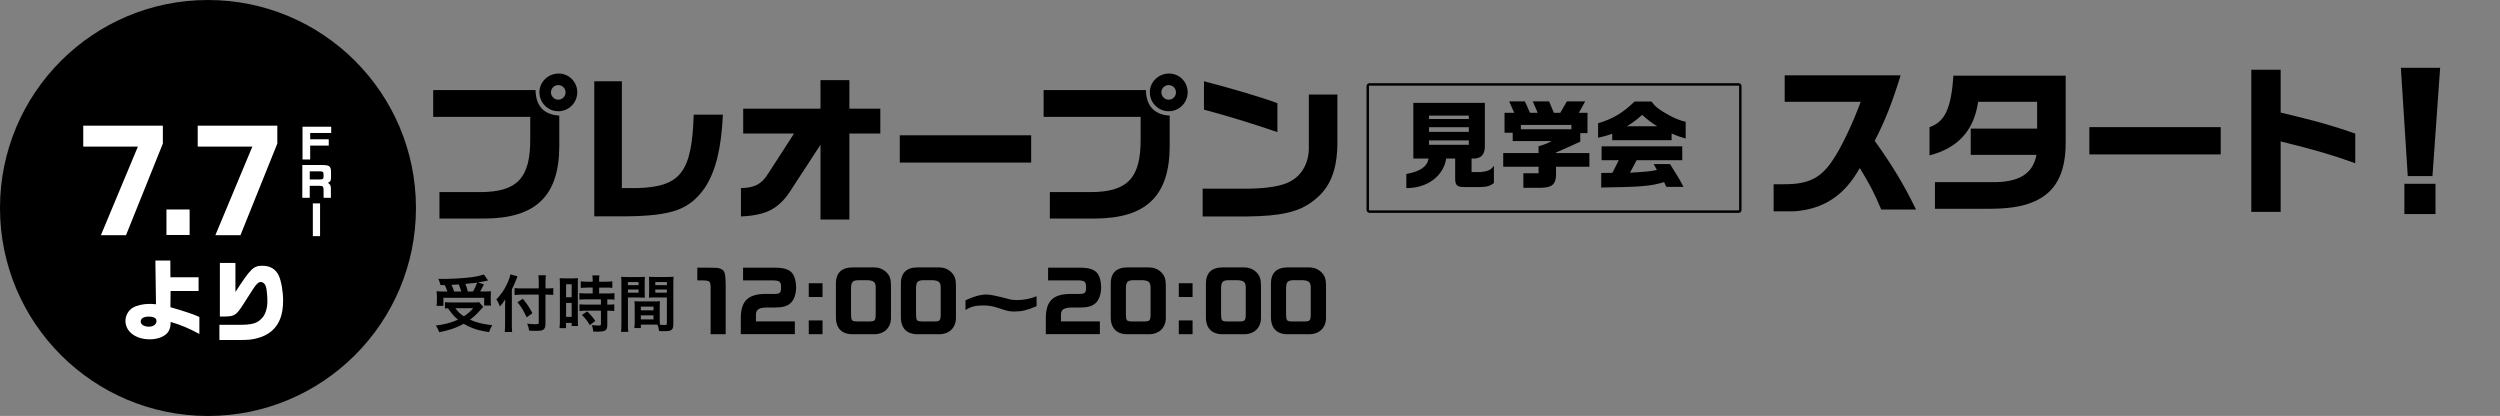 <?xml version="1.0" encoding="UTF-8"?><svg id="_レイヤー_2" xmlns="http://www.w3.org/2000/svg" width="978.94" height="162.88" viewBox="0 0 978.94 162.88"><rect x="0" y="0" width="978.94" height="162.88" fill="#808080" stroke="none"/><g id="_レイヤー_1-2"><path d="m169.64,35.27h40.07c.06,6.22,3.33,9.67,9.29,9.99v12.25c-.13,19.22-9.23,28.01-29.33,28.07h-17.59v-10.36h15.83c14.7,0,19.85-5.53,19.72-21.04v-8.42h-38v-10.49Zm56.4.88c0,4.08-3.33,7.41-7.41,7.41s-7.41-3.33-7.41-7.41,3.39-7.35,7.54-7.35,7.29,3.39,7.29,7.35Zm-10.3,0c0,1.57,1.32,2.89,2.83,2.89,1.63,0,2.89-1.26,2.89-2.89s-1.32-2.83-2.89-2.83-2.83,1.32-2.83,2.83Z"/><path d="m243.51,31.82v41.83h6.09c16.96-.5,21.35-6.28,22.04-28.76h11.43c-.63,13.38-2.83,22.11-7.03,28.58-6.03,8.6-12.81,11.05-30.96,11.24h-12.37V31.82h10.8Z"/><path d="m290.15,73.64c5.21-.06,8.04-1.51,10.61-5.59l10.17-15.76h-19.91v-9.73h30.27v-11.18h11.3v11.18h12.12v9.73h-12.12v33.66h-11.3v-29.27l-10.99,16.83c-4.9,8.04-9.86,10.8-20.16,11.24v-11.12Z"/><path d="m403.78,52.98v10.68h-51.44v-10.68h51.44Z"/><path d="m408.66,35.27h40.07c.06,6.22,3.33,9.67,9.29,9.99v12.25c-.13,19.22-9.23,28.01-29.33,28.07h-17.59v-10.36h15.83c14.7,0,19.85-5.53,19.72-21.04v-8.42h-38v-10.49Zm56.4.88c0,4.08-3.33,7.41-7.41,7.41s-7.41-3.33-7.41-7.41,3.39-7.35,7.54-7.35,7.29,3.39,7.29,7.35Zm-10.3,0c0,1.57,1.32,2.89,2.83,2.89,1.63,0,2.89-1.26,2.89-2.89s-1.32-2.83-2.89-2.83-2.83,1.32-2.83,2.83Z"/><path d="m523.69,37.03v18.9c-.06,10.99-2.95,17.9-9.55,22.8-5.53,4.27-12.5,5.9-25.81,6.03h-17.4v-10.87h17.59c7.47-.06,13.57-1.07,16.52-2.76,4.58-2.26,7.41-7.16,7.47-12.94v-21.17h11.18Zm-52.25-5.21c11.18,2.89,23.18,6.47,28.76,8.6v11.31c-9.73-3.33-20.6-6.66-28.76-8.79v-11.12Z"/><path d="m189.21,120.17q-.41.39-2.14,2.36c-.8.85-1.77,1.72-3.03,2.67,2.57,1.14,4.56,1.63,8.74,2.14-.56.83-.92,1.65-1.26,2.7-3.16-.49-4.64-.85-6.58-1.6-1.21-.49-2.21-.97-3.35-1.65-2.74,1.53-5.71,2.55-9.59,3.3-.41-1.09-.73-1.67-1.34-2.6,3.3-.39,6.21-1.19,8.67-2.33-1.53-1.29-2.26-2.11-3.91-4.44-.7.05-.75.05-1.19.1v-2.5c.66.07,1.5.12,2.48.12h8.81c1,0,1.6-.02,2.11-.12l1.58,1.87Zm-16.7-8.54c-.24-.9-.46-1.53-.87-2.43.83.02,1.48.02,1.92.02,3.5,0,7.91-.27,11-.66,1.99-.27,3.69-.66,4.9-1.09l1.67,2.35c-.39.07-.46.07-1.04.22-.95.22-1.7.36-2.94.56l2.35.75c-1.09,2.11-1.12,2.19-1.48,2.79h1.6c1.38,0,1.94-.03,2.62-.1-.05.63-.07,1.17-.07,2.04v1.77c0,.68.05,1.26.12,1.8h-2.69v-3.03h-15.97v3.16h-2.69c.1-.56.15-1.21.15-1.87v-1.82c0-.68-.02-1.19-.1-2.06.73.1,1.36.12,2.67.12h1.53c-.24-.8-.68-1.85-1.04-2.53h-1.63Zm8.13,2.53c-.32-1.02-.63-1.92-1-2.79-.07.03-1.02.07-2.84.17.39.85.73,1.68,1.04,2.62h2.79Zm-2.33,6.53c1.02,1.41,1.87,2.23,3.33,3.18,1.55-1.02,2.5-1.84,3.64-3.18h-6.97Zm6.92-6.53c.66-1.14,1.19-2.31,1.6-3.5-.63.1-.8.12-1.04.15-.27.02-.87.1-1.77.17-.39.05-1.02.1-1.8.19.46,1.12.63,1.65.97,2.99h2.04Z"/><path d="m200.42,127.09c0,1.09.05,1.99.12,2.91h-2.91c.1-.87.15-1.7.15-2.91v-7.16c0-1.19,0-1.75.05-2.72-.83,1.36-1.21,1.87-2.09,2.77-.36-1.07-.73-1.82-1.36-2.77,1.89-1.89,3.33-4.03,4.49-6.75.58-1.33.85-2.16,1-3.03l2.79.78c-.17.36-.34.78-.58,1.41-.29.8-.97,2.33-1.65,3.69v13.79Zm10.56-16.29c0-1.17-.05-2.16-.17-3.01h2.94c-.1.92-.15,1.8-.15,3.01v2.14h.7c1.07,0,1.72-.05,2.35-.14v2.67c-.66-.05-1.43-.1-2.28-.1h-.78v11.34c0,1.26-.27,2.01-.83,2.38-.53.36-1.19.46-2.99.46-.87,0-1.53-.02-2.57-.1-.15-1.07-.32-1.7-.78-2.74,1.38.17,2.14.24,2.99.24,1.36,0,1.55-.07,1.55-.61v-10.97h-6.6c-1,0-2.06.05-2.86.15v-2.72c.75.1,1.63.14,2.74.14h6.72v-2.14Zm-6.24,6.19c1.67,2.04,2.6,3.45,3.74,5.66l-2.26,1.6c-1.17-2.57-2.01-3.96-3.59-5.9l2.11-1.36Z"/><path d="m219.24,111.39c0-1.09-.02-1.72-.1-2.45.53.05,1,.07,2.14.07h2.94c1.09,0,1.53-.02,2.11-.07-.07.56-.07,1-.07,2.4v13.89c0,1.29.02,1.82.07,2.43h-2.48v-1.21h-2.21v2.04h-2.55c.1-.75.15-1.6.15-2.89v-14.2Zm2.43,5h2.18v-5.07h-2.18v5.07Zm0,7.7h2.18v-5.46h-2.18v5.46Zm8.35-11.48q-2.02.05-2.6.12v-2.57c.68.1,1.46.15,2.52.15h2.14v-.66c0-.68-.05-1.21-.15-1.82h2.79c-.07.56-.12,1.07-.12,1.82v.66h2.65c1.04,0,1.84-.05,2.52-.15v2.57c-.68-.1-1.41-.12-2.5-.12h-2.67v2.31h3.35c1.17,0,2.04-.05,2.65-.15v2.57c-.66-.1-1.31-.12-2.38-.12h-.41v2.06h.32c1.17,0,1.82-.02,2.4-.12v2.65c-.7-.12-1.31-.15-2.4-.15h-.32v5.49c0,1.41-.24,1.99-.97,2.33-.61.27-1.46.39-2.67.39q-.22,0-1.89-.03c-.05-1.04-.22-1.77-.58-2.55.61.1,1.87.19,2.72.19.75,0,.9-.12.9-.66v-5.17h-5.8c-.9,0-1.82.05-2.6.15v-2.65c.63.1,1.38.12,2.65.12h5.75v-2.06h-5.75c-1.02,0-1.92.05-2.67.12v-2.57c.61.1,1.53.15,2.69.15h2.5v-2.31h-2.06Zm.95,14.69c-.97-1.63-1.89-2.79-3.11-3.98l2.06-1.36c1.19,1.07,2.16,2.18,3.18,3.71l-2.14,1.63Z"/><path d="m245.87,126.97c0,1.46.05,2.33.15,2.99h-2.84c.1-.73.15-1.5.15-3.01v-15.85c0-1.26-.02-1.94-.1-2.72.68.07,1.31.1,2.5.1h4.3c1.26,0,1.82-.02,2.48-.1-.05.78-.07,1.31-.07,2.26v3.71c0,1.12.02,1.68.07,2.21-.63-.05-1.38-.07-2.23-.07h-4.39v10.49Zm0-15.32h4.17v-1.21h-4.17v1.21Zm0,2.96h4.17v-1.24h-4.17v1.24Zm12.45,10.44c0,.92.02,1.48.07,2.11.53.05,1.41.12,1.84.12.68,0,.9-.17.9-.66v-10.15h-4.78c-.85,0-1.63.02-2.23.07.05-.7.07-1.16.07-2.21v-3.71c0-.83-.02-1.5-.07-2.26.66.07,1.24.1,2.48.1h4.66c1.21,0,1.82-.02,2.5-.1-.07.87-.1,1.48-.1,2.69v15.9c0,1.46-.29,2.09-1.17,2.45-.51.22-1.24.29-2.74.29-.34,0-.44,0-1.67-.07-.15-1.09-.27-1.53-.63-2.5-.7-.02-1.17-.02-1.36-.02h-5.15v1.36h-2.57c.1-.58.17-1.55.17-2.43v-5.92c0-.85-.02-1.53-.07-2.18.7.07,1.26.1,2.26.1h5.41c1.02,0,1.55-.02,2.26-.1-.05.63-.07,1.24-.07,2.18v4.93Zm-7.38-3.52h4.95v-1.46h-4.95v1.46Zm0,3.54h4.95v-1.58h-4.95v1.58Zm5.66-13.42h4.54v-1.21h-4.54v1.21Zm0,2.96h4.54v-1.24h-4.54v1.24Z"/><path d="m277.79,104.82c2.73,0,3.36.06,4.12.32,1.9.73,2.16,1.49,2.25,6.34v19.38h-5.9v-17.99c-.03-2.79-.19-2.95-3.08-3.08h-2.13v-4.98h4.73Z"/><path d="m290.95,104.82h12.63c3.27,0,5.42.67,6.57,2.06.98,1.17,1.59,3.33,1.59,5.58,0,2.7-.79,4.98-2.19,6.25-1.3,1.21-3.17,1.71-6.25,1.71h-3.39c-3.11.16-4,.92-3.9,3.36v2.06h15.23v5.01h-21.16v-5.8c-.09-7.14,2.7-9.96,9.9-9.96h3.24c2.22,0,2.63-.41,2.63-2.63s-.6-2.67-3.52-2.67h-11.36v-4.98Z"/><path d="m316.69,110.91h5.39v5.39h-5.39v-5.39Zm5.39,14.56v5.39h-5.39v-5.39h5.39Z"/><path d="m342.25,104.7c1.81,0,3.46.63,4.7,1.78,1.46,1.43,1.9,2.63,1.94,5.27v12.4c.13,4.22-2.73,6.92-7.07,6.72h-7.52c-4.54.16-6.98-2.19-6.98-6.69v-12.47c-.19-4.66,2-6.98,6.57-7.01h8.38Zm-6.06,5.01c-2.32.06-2.89.67-2.95,3.14v9.83c.06,3.08.16,3.17,2.92,3.2h4.28c2.16-.03,2.44-.38,2.47-2.85v-10.34c0-2.22-.7-2.85-3.27-2.98h-3.46Z"/><path d="m367.7,104.7c1.81,0,3.46.63,4.69,1.78,1.46,1.43,1.9,2.63,1.94,5.27v12.4c.13,4.22-2.73,6.92-7.07,6.72h-7.52c-4.54.16-6.98-2.19-6.98-6.69v-12.47c-.19-4.66,2-6.98,6.57-7.01h8.38Zm-6.06,5.01c-2.32.06-2.89.67-2.95,3.14v9.83c.06,3.08.16,3.17,2.92,3.2h4.28c2.16-.03,2.44-.38,2.47-2.85v-10.34c0-2.22-.7-2.85-3.27-2.98h-3.46Z"/><path d="m405.89,119.89c-3.58,1.55-5.77,2.09-8.53,2.09-2.16,0-2.73-.13-6.5-1.4-2.19-.73-3.74-.98-5.84-.98-3.11,0-4.89.48-6.95,1.81v-3.84c3.36-1.55,5.93-2.25,8.38-2.25q1.84,0,8.5,1.78c1.02.29,2.09.41,3.27.41,2.54,0,5.33-.54,7.68-1.52v3.9Z"/><path d="m410.39,104.82h12.63c3.27,0,5.42.67,6.57,2.06.98,1.17,1.59,3.33,1.59,5.58,0,2.7-.79,4.98-2.19,6.25-1.3,1.21-3.17,1.71-6.25,1.71h-3.39c-3.11.16-4,.92-3.9,3.36v2.06h15.23v5.01h-21.16v-5.8c-.09-7.14,2.7-9.96,9.9-9.96h3.24c2.22,0,2.63-.41,2.63-2.63s-.6-2.67-3.52-2.67h-11.36v-4.98Z"/><path d="m449.88,104.7c1.81,0,3.46.63,4.69,1.78,1.46,1.43,1.9,2.63,1.94,5.27v12.4c.13,4.22-2.73,6.92-7.07,6.72h-7.52c-4.54.16-6.98-2.19-6.98-6.69v-12.47c-.19-4.66,2-6.98,6.57-7.01h8.38Zm-6.06,5.01c-2.32.06-2.89.67-2.95,3.14v9.83c.06,3.08.16,3.17,2.92,3.2h4.28c2.16-.03,2.44-.38,2.47-2.85v-10.34c0-2.22-.7-2.85-3.27-2.98h-3.46Z"/><path d="m461.59,110.91h5.39v5.39h-5.39v-5.39Zm5.39,14.56v5.39h-5.39v-5.39h5.39Z"/><path d="m487.15,104.7c1.81,0,3.46.63,4.69,1.78,1.46,1.43,1.9,2.63,1.94,5.27v12.4c.13,4.22-2.73,6.92-7.07,6.72h-7.52c-4.54.16-6.98-2.19-6.98-6.69v-12.47c-.19-4.66,2-6.98,6.57-7.01h8.38Zm-6.06,5.01c-2.32.06-2.89.67-2.95,3.14v9.83c.06,3.08.16,3.17,2.92,3.2h4.28c2.16-.03,2.44-.38,2.47-2.85v-10.34c0-2.22-.7-2.85-3.27-2.98h-3.46Z"/><path d="m512.6,104.7c1.81,0,3.46.63,4.7,1.78,1.46,1.43,1.9,2.63,1.94,5.27v12.4c.13,4.22-2.73,6.92-7.07,6.72h-7.52c-4.54.16-6.98-2.19-6.98-6.69v-12.47c-.19-4.66,2-6.98,6.57-7.01h8.38Zm-6.06,5.01c-2.32.06-2.89.67-2.95,3.14v9.83c.06,3.08.16,3.17,2.92,3.2h4.28c2.16-.03,2.44-.38,2.47-2.85v-10.34c0-2.22-.7-2.85-3.27-2.98h-3.46Z"/><path d="m553.43,62.09v-21.8h28.01v16.81c.04,3.24-1.3,4.84-4.13,4.99h-1.08v5.28h3.5c2.94-.26,4.2-.89,5.25-2.49v6.81c-1.6,1.15-2.75,1.53-5.43,1.56h-5.8c-3.2.04-3.98-.63-3.94-3.53v-7.63h-3.5c-1.12,6.92-7.48,11.61-15.62,11.57v-5.54c5.43-.97,8.15-2.86,8.71-6.03h-5.95Zm21.73-15.48v-1.34h-15.59v1.34h15.59Zm0,5.02v-1.82h-15.59v1.82h15.59Zm0,5.06v-1.71h-15.59v1.71h15.59Z"/><path d="m602.46,59.93v-2.64c2.79-.86,3.57-1.19,5.17-2.05h-15.29v-3.27h-3.2v-7.81h3.79l-1.97-4.46h6.14l2.01,4.46h3.01l-1.93-4.46h6.4l1.86,4.46h2.53l2.57-4.46h7.18l-2.49,4.46h3.39v7.96h-2.83v3.35c-4.95,2.27-5.62,2.57-9.49,4.24v.22h13.06v5.36h-13.06v2.16c.15,4.65-1.3,6.06-6.32,6.1h-6.47v-5.69h5.95v-2.57h-13.84v-5.36h13.84Zm12.87-9.3v-1.71h-19.79v1.71h19.79Z"/><path d="m646.68,39.77c1.56,2.08,2.9,3.12,6.47,5.13,2.79,1.52,4.54,2.23,6.92,2.79v6.55c-2.23-.63-3.39-1.04-5.51-1.93v2.6h-23.25v-2.53c-2.16.74-3.05,1-5.54,1.56v-5.69c5.69-1.64,9.75-4.05,14.25-8.48h6.66Zm-19.68,27.97l4.39-.07,2.49-4.95h-6.73v-5.43h31.58v5.43h-17.86l-2.6,4.91c6.73-.41,8-.52,10.53-1.08l-1.26-2.31h6.4c3.12,4.95,3.94,6.36,5.28,8.93h-6.73l-.86-1.86c-5.13,1.56-9.04,1.9-24.63,2.12v-5.69Zm21.91-18.3c-2.19-1.34-3.46-2.31-5.88-4.46-2.27,2.01-3.53,2.94-5.95,4.46h11.83Z"/><circle cx="81.44" cy="81.44" r="81.44"/><path d="m32.6,49.22h31.17v7l-14.43,35.88h-9.83l14.48-34.68h-21.39v-8.2Z" style="fill:#fff;"/><path d="m65.18,82.03h9.07v9.98h-9.07v-9.98Z" style="fill:#fff;"/><path d="m77.42,49.22h31.17v7l-14.43,35.88h-9.83l14.48-34.68h-21.39v-8.2Z" style="fill:#fff;"/><path d="m118.46,49.62h11.23v2.45h-8.23v2.47h7.27v2.47h-7.27v5.44h-3v-12.83Z" style="fill:#fff;"/><path d="m126.23,64.63c2.61-.03,3.33.48,3.39,2.47v2.39c-.02,1.23-.22,1.61-1.22,2.12.83.45,1.16,1.03,1.17,2.11v3.73h-2.86v-2.17c.02-2.28-.11-2.47-1.48-2.53h-3.94v4.7h-2.91v-12.83h7.84Zm-1.34,5.64c1.58-.02,1.75-.12,1.81-1.14v-.77c-.02-1.11-.25-1.27-1.78-1.28h-3.62v3.19h3.59Z" style="fill:#fff;"/><path d="m125.33,79.64v12.83h-2.83v-12.83h2.83Z" style="fill:#fff;"/><path d="m60.86,102.02h5.84l.03,6.54h11.03v5.39h-10.96l-.07,6.33c6.4,1.9,8.85,2.7,11.34,3.84v6.64c-4.22-2.25-7.33-3.56-11.24-4.7-.03,1.83-.28,2.77-.9,3.8-1.18,1.83-3.98,3.01-7.3,3.01-5.53,0-9.51-3.04-9.51-7.23,0-2.04,1.14-4.08,2.83-5.12,1.66-.97,4.05-1.52,6.64-1.52.52,0,1.38.03,2.49.14l-.24-17.12Zm-5.77,23.93c0,1.11,1.38,1.97,3.18,1.97s3.01-.93,3.01-2.25c0-1.11-1.07-1.69-3.08-1.69s-3.11.76-3.11,1.97Z" style="fill:#fff;"/><path d="m85.92,127.19h7.61c5.32,0,7.23-.55,9.16-2.73,1.28-1.42,2.01-3.8,2.01-6.5,0-1.83-.24-4.56-.52-5.57-.31-1.18-1.14-1.97-2.14-1.97-.52,0-1.11.35-1.76,1.14-.62.73-1.18,1.56-4.29,6.47-3.49,5.53-3.91,5.81-7.99,5.91h-1.9v-20.99h6.09v11.38c5.98-9.2,7.05-10.27,10.58-10.27,3.04,0,5.19,1.31,6.4,3.87.97,2.11,1.69,6.29,1.69,9.68,0,5.53-1.38,9.27-4.43,11.96-1.59,1.38-3.63,2.39-6.26,3.01-1.69.42-3.28.55-6.26.55h-7.99v-5.95Z" style="fill:#fff;"/><rect x="535.58" y="33.06" width="145.89" height="49.81" rx=".64" ry=".64" style="fill:none; stroke:#000; stroke-miterlimit:10; stroke-width:.96px;"/><path d="m698.84,39.86v-10.36h45.41c-3.39,10.93-6.22,18.09-10.17,25.62,6.97,9.73,11.56,17.4,16.2,26.94h-13.63c-2.76-6.59-4.71-10.3-8.42-16.27-5.97,10.8-14.26,16.2-25.81,16.96h-7.91v-10.61h3.96c9.55.06,14.44-2.32,19.09-9.3,3.08-4.33,7.91-14.38,11.05-22.99h-29.77Z"/><path d="m808.87,29.62v25.44c.25,18.65-8.6,26.69-29.33,26.69h-21.86v-10.42h22.17c10.74.12,16.08-3.14,17.59-10.68h-25.75v-10.3h26v-10.49h-23.11c-1.57,11.18-7.91,18.15-19.03,20.98v-11.05c6.03-2.07,8.48-7.29,9.36-20.16h43.96Z"/><path d="m869.58,49.78v10.68h-51.44v-10.68h51.44Z"/><path d="m893.05,27.3v16.77c14.63,3.52,19.97,5.02,29.21,8.23v11.62c-8.42-3.08-16.33-5.4-29.21-8.54v27.57h-11.49V27.3h11.49Z"/><path d="m955.5,26.55l-3.01,42.39h-9.67l-2.7-42.39h15.39Zm-1.82,45.41v11.87h-12.18v-11.87h12.18Z"/></g></svg>